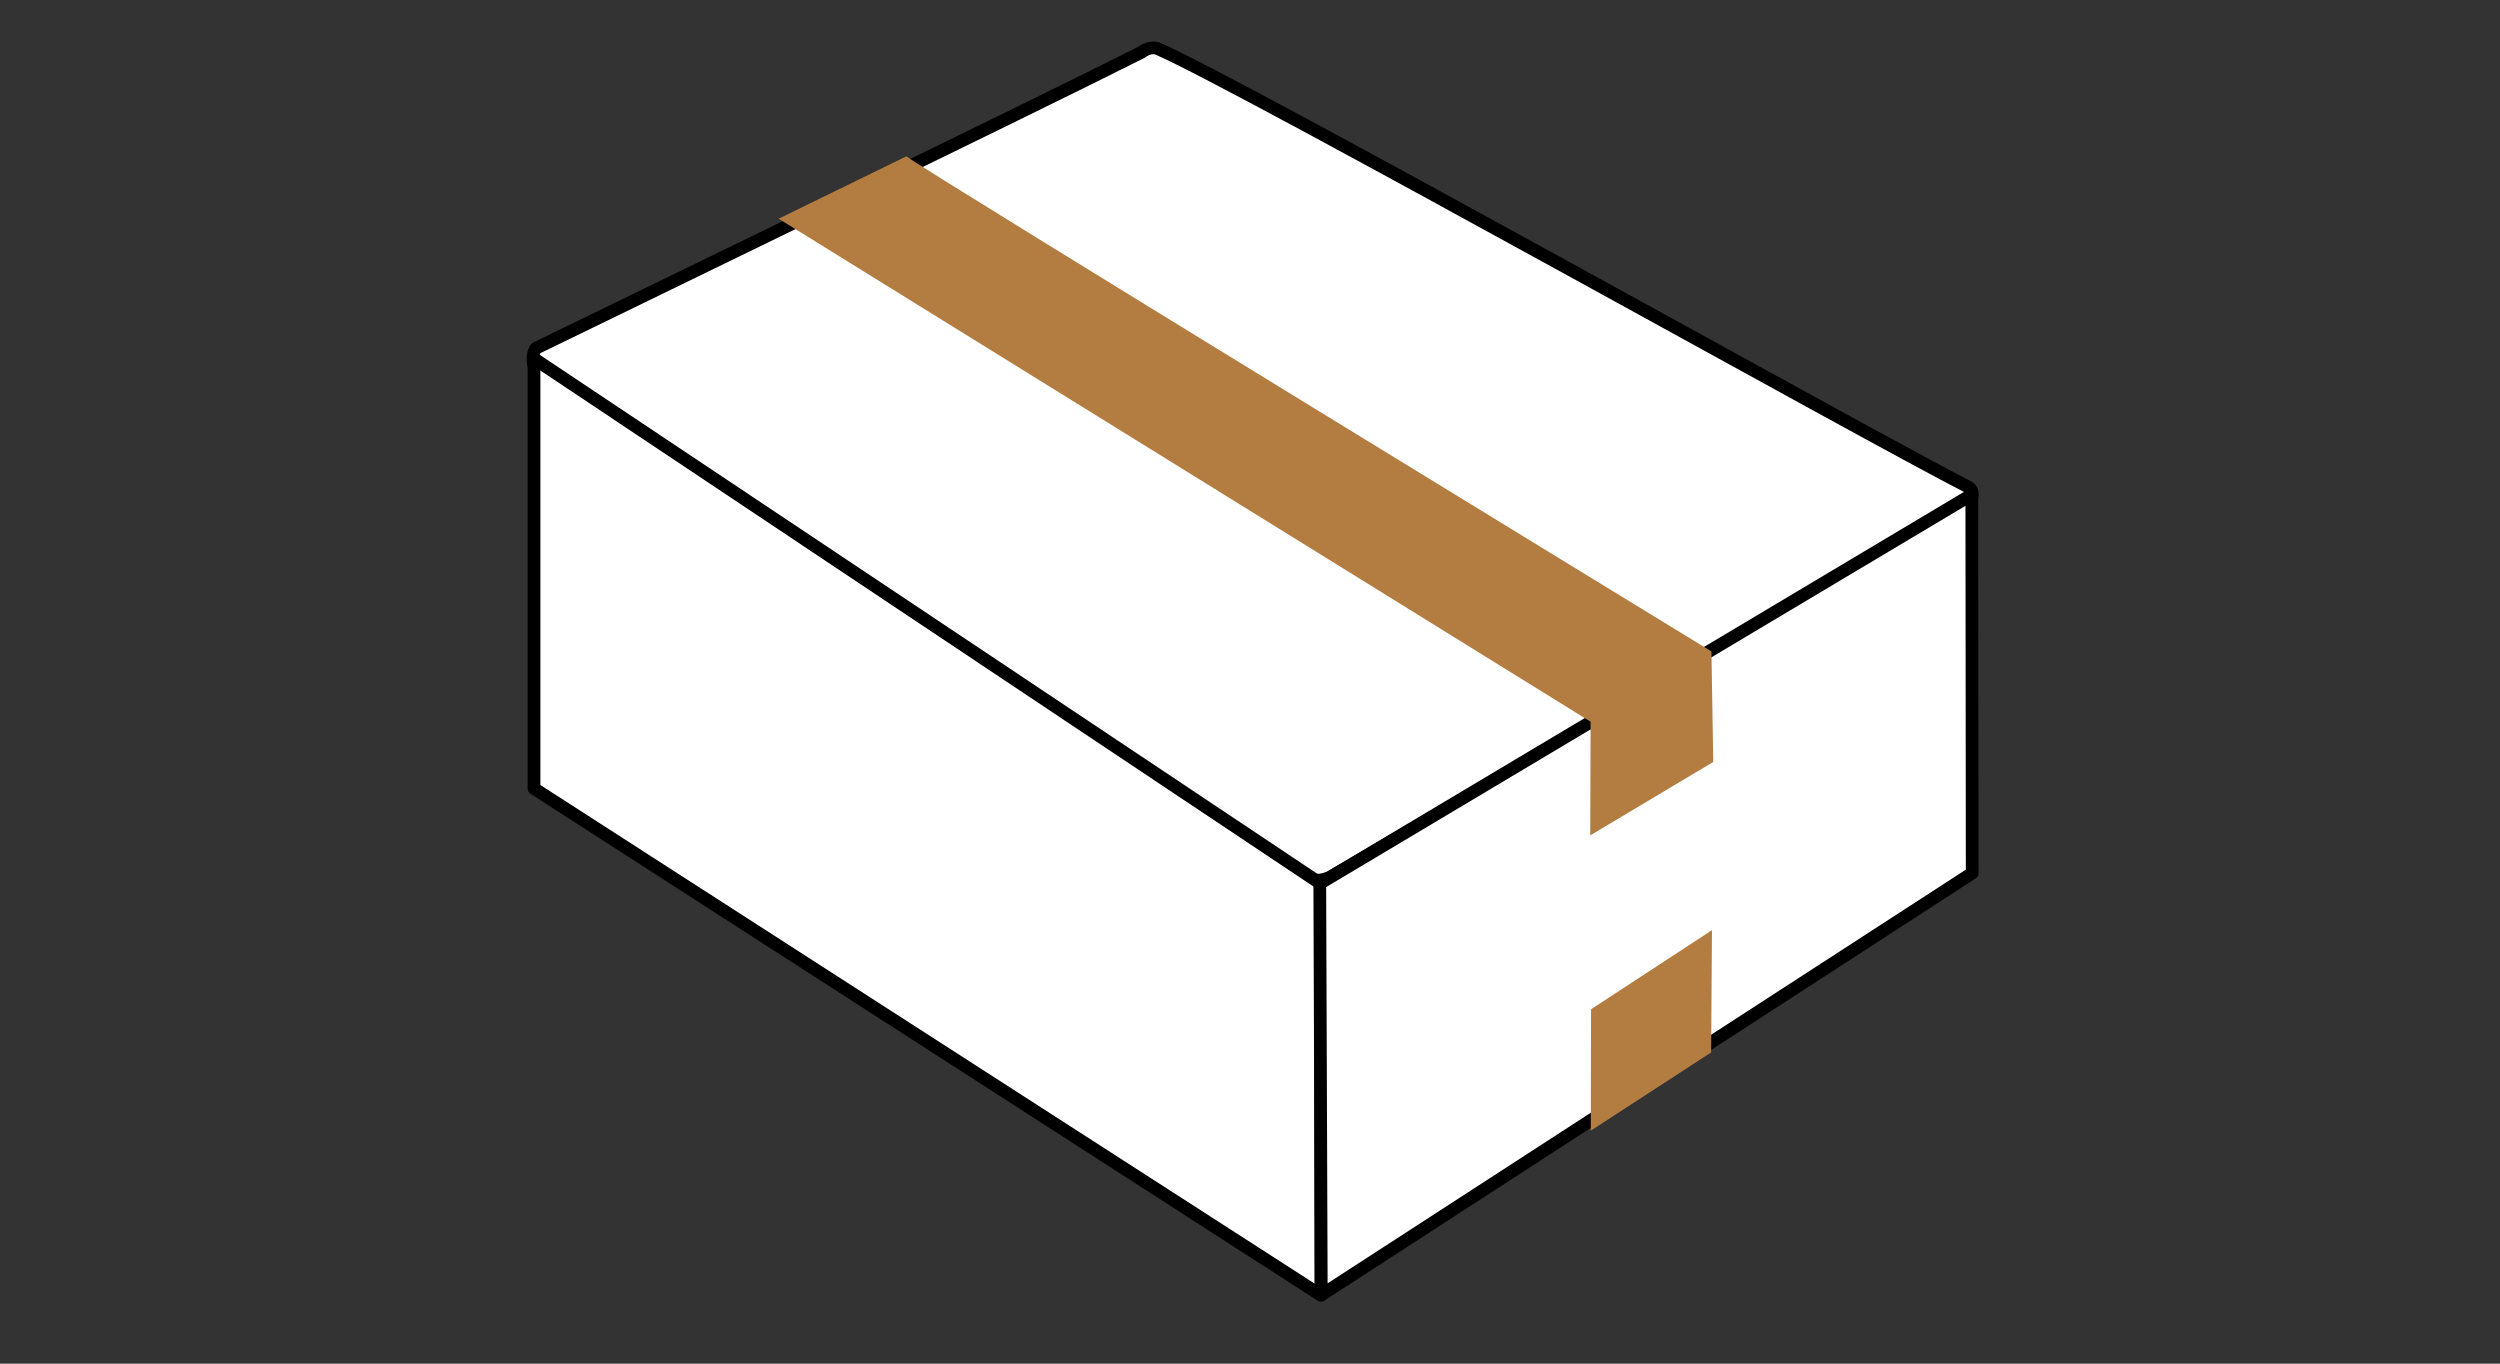 <?xml version="1.0" encoding="UTF-8"?>
<svg id="_2412-FR-guide-tapes-fermeture-U" data-name="2412-FR-guide-tapes-fermeture-U" xmlns="http://www.w3.org/2000/svg" viewBox="0 0 330 180">
  <rect x="0" y="0" width="330" height="180" fill="#333333" stroke="none"/>
  <defs>
    <style>
      .cls-1 {
        stroke: #9b7850;
        stroke-width: .84px;
      }

      .cls-1, .cls-2, .cls-3 {
        fill: #fff;
      }

      .cls-2, .cls-3 {
        stroke: #000;
        stroke-width: 1.68px;
      }

      .cls-4 {
        fill: #b37d42;
      }

      .cls-3 {
        stroke-linejoin: round;
      }
    </style>
  </defs>
  <path class="cls-2" d="M70.78,48.67c12.06,7.84,71.99,47.26,102.2,67.28.94.62,2.61-.17,2.61-.17l84.54-49.55s.66-1.45-.33-1.95c-12.81-6.51-95.9-53.03-106.91-57.83-.69-.3-1.53-.07-2.19.44-12.53,6.36-79.92,39.06-79.92,39.06-.52.49-.63,2.31,0,2.72Z"/>
  <polygon class="cls-3" points="70.49 47.34 70.49 104.08 174.36 170.97 174.31 116.63 70.49 47.34"/>
  <polygon class="cls-3" points="174.21 116.62 260.28 65.29 260.33 115.25 174.41 170.94 174.21 116.62"/>
  <line class="cls-1" x1="112.32" y1="26.72" x2="217.9" y2="90.07"/>
  <path class="cls-4" d="M209.91,110.28l.05-15.01L102.78,28.87l16.87-8.24c1.25,1.19,106.26,65.36,106.26,65.36l.24,14.59-16.24,9.69Z"/>
  <polygon class="cls-4" points="225.98 122.78 225.87 138.92 209.98 149.25 210.02 133.22 225.98 122.78"/>
</svg>